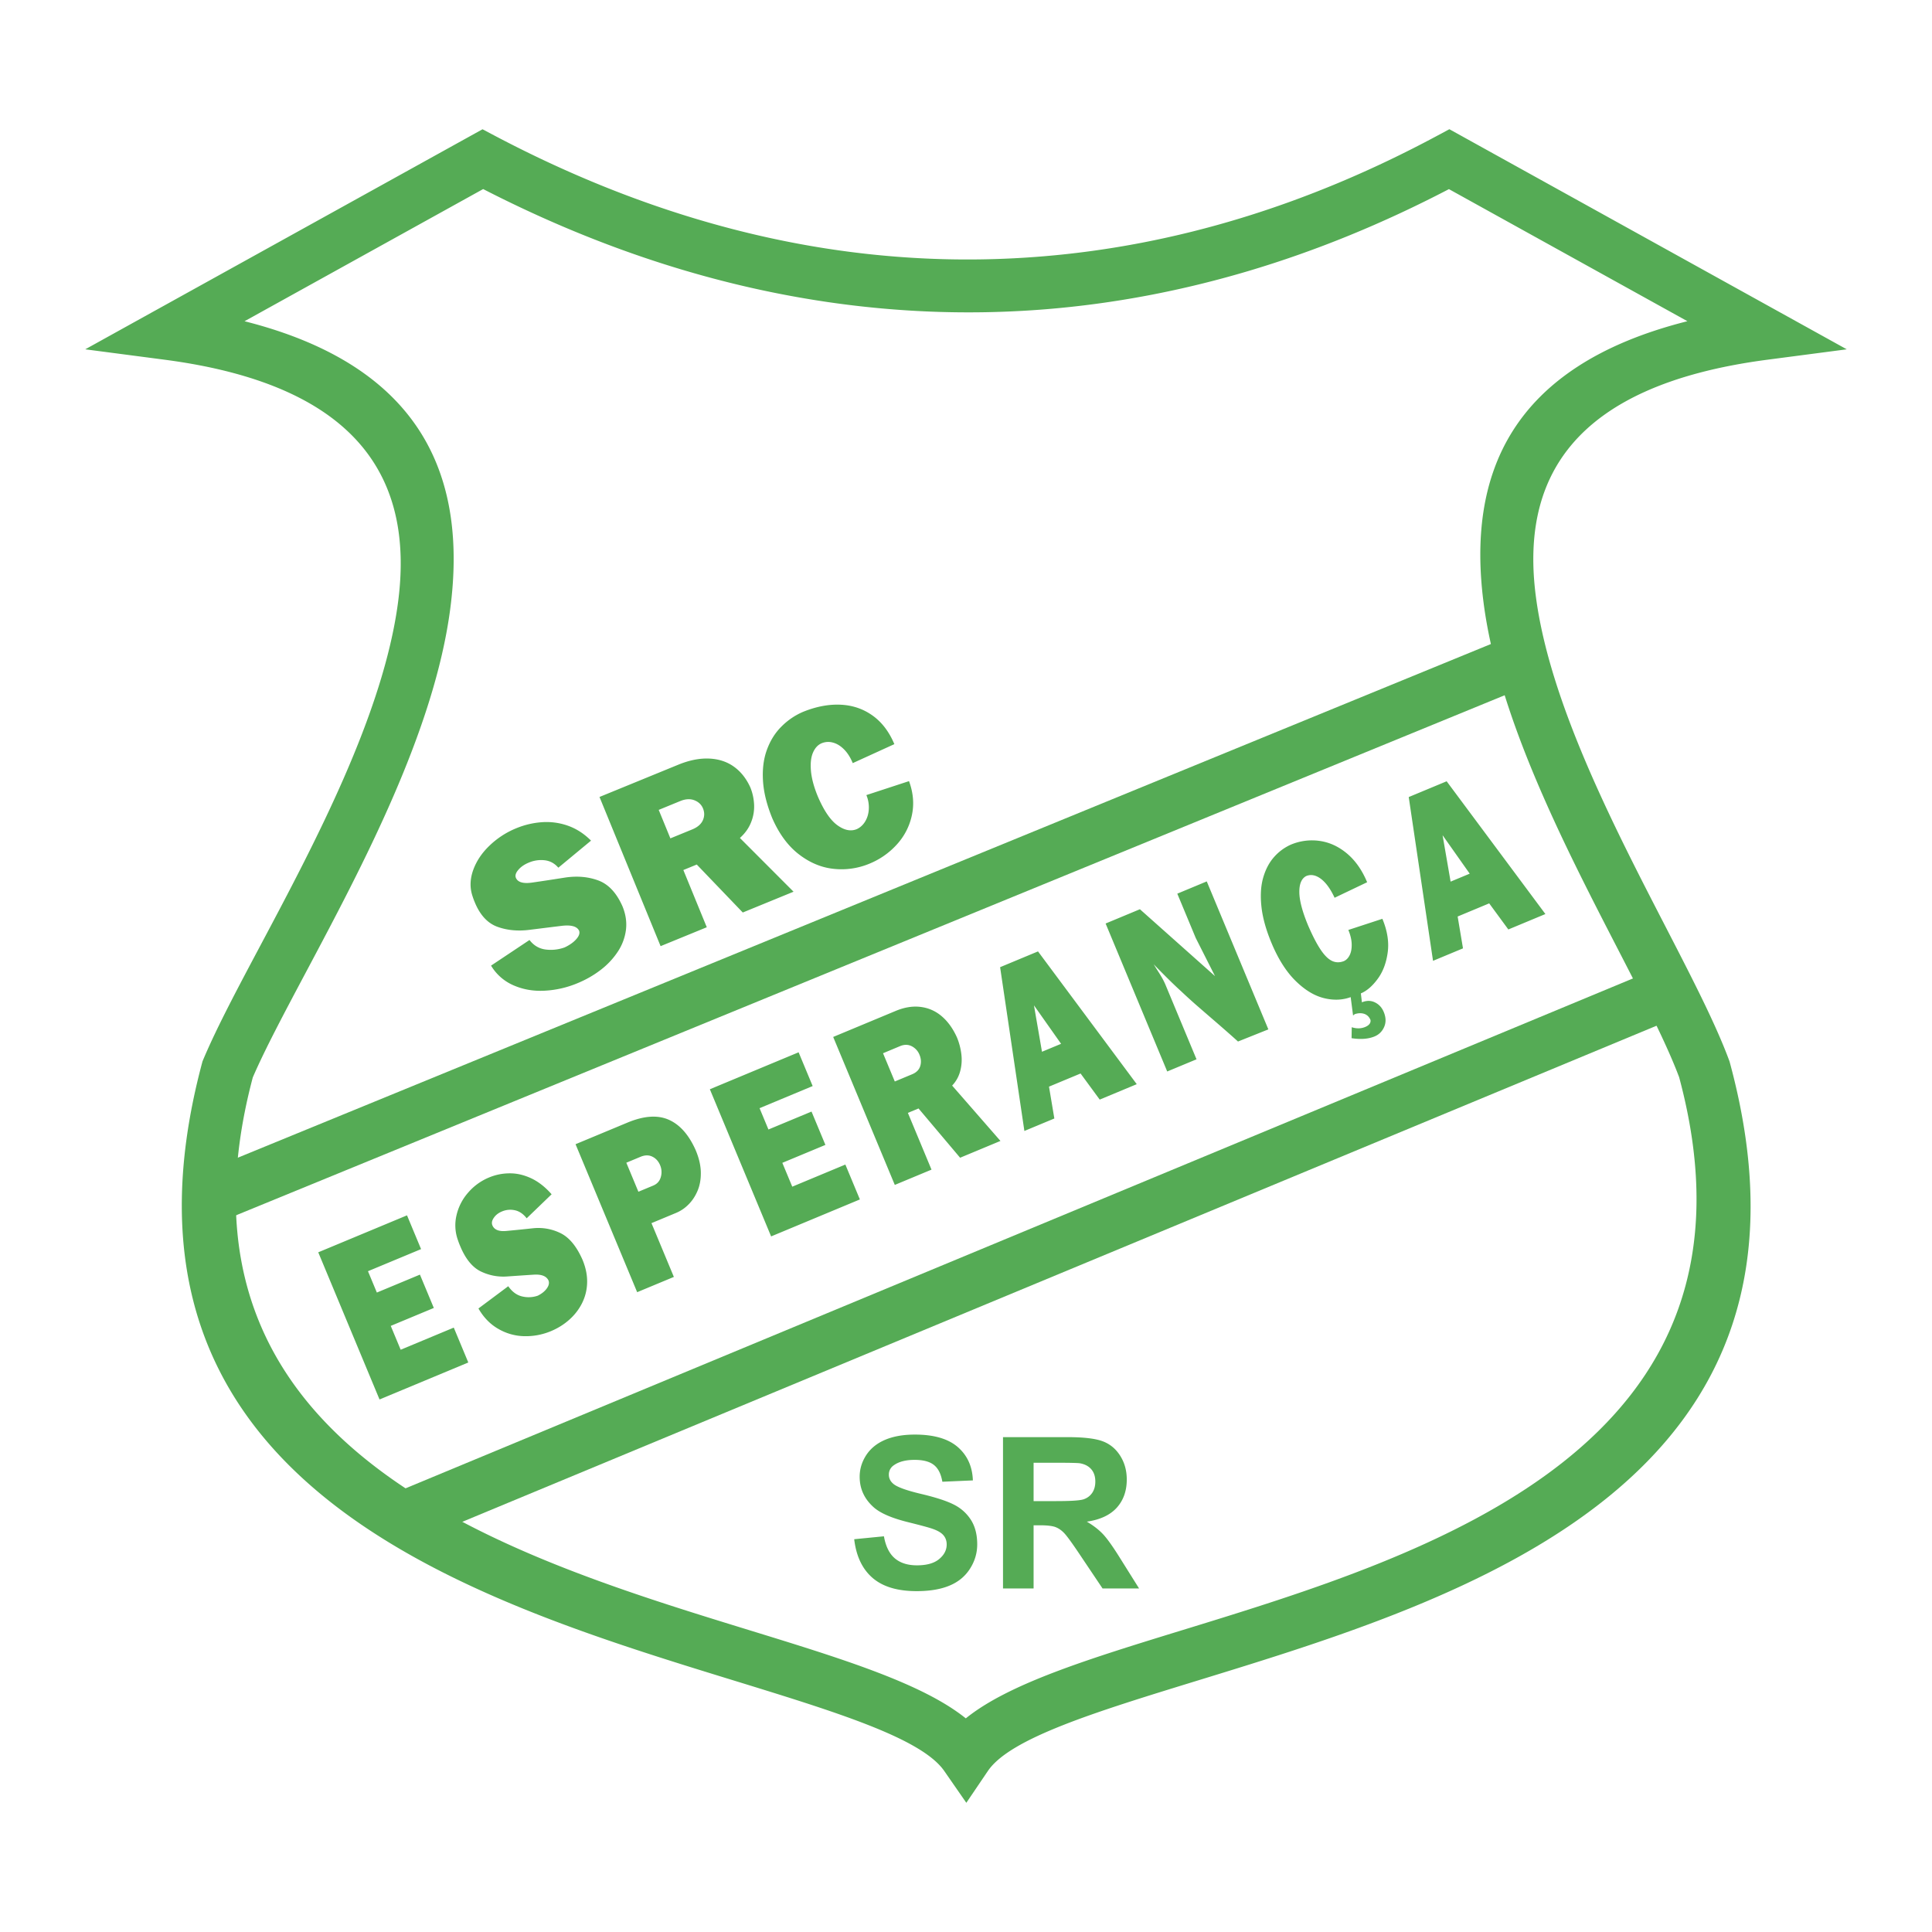 <svg xmlns="http://www.w3.org/2000/svg" width="2500" height="2500" viewBox="0 0 192.756 192.756"><path fill-rule="evenodd" clip-rule="evenodd" fill="#fff" d="M0 0h192.756v192.756H0V0z"/><path d="M15.476 30.989l31.417-17.401 1.248-.691 1.252.661c10.404 5.488 20.917 9.145 31.437 10.971a92.434 92.434 0 0 0 11.604 1.267c3.835.175 7.7.103 11.589-.218 13.264-1.093 26.434-5.096 39.318-12.009l1.262-.677 1.26.697 31.416 17.401 6.973 3.862-7.908 1.036c-19.883 2.604-24.604 12.23-23.109 23.636 1.377 10.517 7.689 22.754 12.877 32.814 2.664 5.166 5.043 9.775 6.404 13.453l.039.109.033.117c11.332 41.852-26.35 53.432-52.994 61.619-10.307 3.166-18.814 5.781-21.035 9.059l-2.148 3.172-2.193-3.162-.005-.008c-2.263-3.268-10.762-5.881-21.042-9.045-26.613-8.188-64.206-19.754-53-61.635l.033-.125.08-.193.001-.002.01-.021c1.345-3.178 3.35-6.949 5.612-11.205 5.419-10.191 12.346-23.22 13.811-34.411 1.524-11.639-3.243-21.545-23.304-24.172l-7.909-1.036 6.971-3.863zm32.729-12.126L24.397 32.049c17.926 4.534 22.221 15.738 20.525 28.688-1.595 12.18-8.761 25.658-14.366 36.2-2.199 4.137-4.153 7.812-5.335 10.559-9.788 36.893 24.915 47.572 49.492 55.133 9.329 2.871 17.315 5.328 21.646 8.812 4.306-3.486 12.32-5.949 21.691-8.828 24.605-7.561 59.395-18.254 49.48-55.135-1.268-3.385-3.545-7.797-6.09-12.735-5.377-10.422-11.916-23.099-13.414-34.542-1.668-12.74 2.582-23.68 20.328-28.154l-23.793-13.178c-13.168 6.87-26.598 10.862-40.105 11.975a95.903 95.903 0 0 1-12.249.218 97.823 97.823 0 0 1-12.262-1.349c-10.638-1.846-21.249-5.463-31.74-10.85z" fill="#55ab55"/><path fill="#55ab55" d="M20.629 116.773l130.002-53.291 1.996 4.856-130.002 53.291-1.996-4.856zM39.578 148.857l125.668-52.205 2.016 4.858-125.668 52.203-2.016-4.856z"/><path d="M85.224 153.568l2.966-.291c.176.998.538 1.729 1.086 2.197.545.463 1.279.699 2.208.699.98 0 1.722-.209 2.218-.627.499-.414.749-.898.749-1.455 0-.357-.105-.66-.316-.91-.208-.252-.573-.471-1.097-.652-.355-.127-1.17-.346-2.439-.662-1.634-.404-2.78-.902-3.438-1.492-.928-.83-1.392-1.842-1.392-3.037 0-.77.218-1.486.653-2.158.436-.668 1.065-1.178 1.884-1.529.823-.348 1.811-.523 2.97-.523 1.898 0 3.321.414 4.281 1.244.956.832 1.458 1.939 1.507 3.328l-3.046.133c-.13-.775-.412-1.334-.84-1.672-.429-.342-1.072-.51-1.93-.51-.885 0-1.582.18-2.081.545a1.097 1.097 0 0 0-.485.936c0 .357.151.664.453.916.383.324 1.318.66 2.801 1.01 1.483.352 2.58.713 3.29 1.086a4.268 4.268 0 0 1 1.669 1.535c.401.65.602 1.451.602 2.404 0 .865-.24 1.676-.721 2.428-.481.756-1.16 1.318-2.039 1.684-.878.369-1.975.553-3.286.553-1.909 0-3.375-.439-4.397-1.322-1.022-.883-1.633-2.17-1.83-3.858zm14.846 4.911v-15.096h6.418c1.613 0 2.783.137 3.514.408.732.271 1.318.752 1.758 1.445.439.695.658 1.486.658 2.379 0 1.131-.334 2.07-.998 2.809-.666.734-1.664 1.201-2.988 1.391.66.387 1.205.809 1.635 1.27.428.461 1.004 1.275 1.732 2.449l1.846 2.945H110l-2.205-3.285c-.783-1.174-1.318-1.912-1.605-2.219-.289-.305-.594-.514-.918-.629-.322-.111-.832-.168-1.535-.168h-.615v6.301h-3.052zm3.051-8.713h2.252c1.463 0 2.377-.059 2.742-.182.361-.123.646-.338.854-.641.205-.303.311-.678.311-1.131 0-.51-.137-.918-.408-1.23s-.654-.51-1.15-.594c-.246-.031-.986-.049-2.225-.049h-2.375v3.827h-.001zM48.992 96.34l3.837-2.557c.411.539.936.854 1.575.946a4.043 4.043 0 0 0 1.932-.206c.508-.241.896-.518 1.173-.838.274-.318.361-.598.262-.84-.218-.429-.8-.586-1.75-.471-.951.116-2.016.249-3.198.396-1.18.15-2.256.043-3.223-.314-.969-.361-1.715-1.176-2.235-2.445a7.543 7.543 0 0 1-.225-.61c-.277-.83-.25-1.691.068-2.589.32-.893.865-1.713 1.64-2.452a8.412 8.412 0 0 1 2.669-1.729 8.216 8.216 0 0 1 2.566-.601 6.405 6.405 0 0 1 2.583.353c.842.299 1.609.793 2.301 1.487l-3.261 2.7c-.368-.426-.814-.673-1.343-.739a3.139 3.139 0 0 0-1.599.229c-.447.183-.795.422-1.05.725-.257.299-.338.564-.245.791.185.451.738.611 1.663.473.922-.133 1.984-.295 3.19-.485 1.206-.191 2.321-.101 3.344.269 1.022.369 1.839 1.23 2.438 2.589.328.8.443 1.587.345 2.364a5.07 5.07 0 0 1-.816 2.17 7.45 7.45 0 0 1-1.708 1.815c-.698.537-1.472.98-2.33 1.332a9.811 9.811 0 0 1-3.268.74c-1.108.059-2.137-.119-3.086-.533a4.86 4.86 0 0 1-2.249-1.97zm10.82-16.827l7.857-3.217c1.107-.453 2.14-.657 3.092-.613.953.043 1.775.313 2.467.812.691.496 1.234 1.184 1.633 2.064.22.537.345 1.109.375 1.707a4.157 4.157 0 0 1-.303 1.779c-.229.582-.602 1.101-1.113 1.559l5.353 5.362-5.066 2.075-4.591-4.786-1.338.548 2.338 5.708-4.608 1.887-6.096-14.885zm5.908 1.29l1.164 2.841 2.185-.895c.526-.216.878-.52 1.052-.907.174-.387.181-.781.018-1.182-.157-.382-.445-.656-.861-.818-.42-.161-.892-.132-1.415.082l-2.143.879zm20.718-1.477l4.255-1.393c.43 1.171.525 2.312.281 3.422a6.215 6.215 0 0 1-1.51 2.914 7.499 7.499 0 0 1-2.746 1.911 7.235 7.235 0 0 1-3.528.506c-1.229-.124-2.387-.606-3.476-1.444-1.087-.835-1.974-2.034-2.659-3.594-.552-1.348-.862-2.598-.931-3.753-.071-1.15.059-2.18.387-3.076.326-.9.796-1.665 1.418-2.294a6.827 6.827 0 0 1 2.156-1.489c1.31-.536 2.562-.779 3.762-.728s2.265.411 3.197 1.074c.933.663 1.66 1.615 2.186 2.861l-4.151 1.894c-.233-.57-.525-1.027-.875-1.376-.35-.35-.719-.573-1.109-.674a1.713 1.713 0 0 0-1.104.061c-.375.153-.664.457-.868.915-.207.46-.279 1.066-.217 1.815.061.754.288 1.608.681 2.567.6 1.405 1.247 2.365 1.939 2.874.692.508 1.333.646 1.93.414.35-.152.637-.409.854-.762.22-.359.343-.768.371-1.234a3.172 3.172 0 0 0-.243-1.411zM37.865 139.625l-6.113-14.682 8.856-3.688 1.402 3.369-5.297 2.205.886 2.129 4.298-1.789 1.385 3.326-4.297 1.789.99 2.379 5.298-2.207 1.449 3.48-8.857 3.689zm9.869-9.078l2.975-2.221c.379.547.836.887 1.371 1.016a2.769 2.769 0 0 0 1.58-.074c.401-.201.7-.441.905-.734.202-.289.253-.553.153-.793-.211-.428-.704-.617-1.479-.566-.776.049-1.646.109-2.61.176a5.137 5.137 0 0 1-2.684-.512c-.826-.41-1.503-1.246-2.027-2.504a7.924 7.924 0 0 1-.231-.605 4.355 4.355 0 0 1-.138-2.494 5.158 5.158 0 0 1 1.169-2.262 5.533 5.533 0 0 1 2.073-1.496 5.358 5.358 0 0 1 2.074-.414c.722-.004 1.438.168 2.158.506.718.344 1.388.871 2.011 1.584l-2.488 2.396c-.336-.436-.723-.701-1.164-.799s-.875-.061-1.302.117c-.355.148-.625.357-.812.633-.189.271-.236.521-.143.748.186.447.655.637 1.408.562.751-.068 1.615-.156 2.597-.262a5.008 5.008 0 0 1 2.779.475c.872.422 1.61 1.307 2.206 2.656.331.795.485 1.561.462 2.305a4.778 4.778 0 0 1-.511 2.043c-.313.621-.738 1.168-1.273 1.643s-1.141.852-1.823 1.137a6.505 6.505 0 0 1-2.641.504 5.346 5.346 0 0 1-2.587-.715c-.82-.462-1.488-1.146-2.008-2.05zM63.693 118.9l1.479-.615c.39-.162.643-.445.757-.85a1.753 1.753 0 0 0-.068-1.18c-.167-.4-.427-.686-.776-.855-.351-.174-.746-.168-1.189.018l-1.407.586 1.204 2.896zm-.123 10.022l-6.147-14.764 5.175-2.154c1.642-.684 3.021-.779 4.131-.285 1.113.494 2.009 1.514 2.69 3.057.326.783.495 1.518.503 2.207.011.688-.103 1.305-.337 1.848s-.538.992-.908 1.355a3.761 3.761 0 0 1-1.206.818l-2.473 1.029 2.234 5.365-3.662 1.524zm13.365-5.565l-6.113-14.682 8.856-3.688 1.402 3.369-5.298 2.207.886 2.127 4.298-1.789 1.385 3.326-4.297 1.789.99 2.379 5.298-2.207 1.449 3.48-8.856 3.689zm6.192-19.9l6.243-2.6c.88-.367 1.717-.498 2.506-.393.79.104 1.488.416 2.098.943.608.523 1.107 1.221 1.502 2.098.222.533.368 1.094.438 1.672.071.584.031 1.15-.117 1.699a3.276 3.276 0 0 1-.802 1.432l4.82 5.523-4.025 1.676-4.148-4.916-1.063.441 2.357 5.662-3.662 1.525-6.147-14.762zm4.973 1.625l1.174 2.818 1.736-.723c.418-.174.686-.445.8-.807.115-.363.091-.744-.074-1.141a1.63 1.63 0 0 0-.772-.846c-.358-.182-.746-.184-1.161-.012l-1.703.711zm14.103 7.754l-2.422-16.34 3.781-1.574 9.852 13.246-3.695 1.539-1.91-2.604-3.15 1.311.533 3.178-2.989 1.244zm3.662-8.695l-2.707-3.838.801 4.631 1.906-.793zm10.588 2.761l-6.146-14.763 3.422-1.424 7.494 6.674-1.924-3.806-1.84-4.421 2.939-1.224 6.146 14.764-3.029 1.211c-.537-.49-1.279-1.141-2.225-1.961-.949-.816-1.607-1.391-1.986-1.719a58.368 58.368 0 0 1-1.463-1.334c-.703-.637-1.613-1.533-2.736-2.689.088.148.227.368.412.66.188.291.34.547.463.764.121.223.223.432.305.629l3.092 7.424-2.924 1.215zm18.072-14.121l3.395-1.111c.5 1.202.678 2.329.527 3.381-.148 1.056-.486 1.935-1.014 2.638-.523.705-1.078 1.18-1.66 1.422l.105.891c.461-.191.895-.191 1.297.006.402.193.697.512.881.955.225.541.24 1.037.045 1.488-.197.451-.516.77-.963.955-.617.256-1.383.314-2.291.174l.016-1.094c.48.156.928.146 1.338-.023.396-.166.576-.4.535-.697-.129-.312-.34-.518-.629-.615-.291-.094-.609-.082-.959.037a.358.358 0 0 1-.154.115l-.236-1.82c-.834.307-1.732.336-2.693.094-.963-.244-1.908-.824-2.83-1.738-.922-.916-1.717-2.172-2.383-3.771-.543-1.305-.877-2.505-.996-3.588-.119-1.088-.068-2.045.158-2.865.23-.821.582-1.51 1.061-2.065a4.909 4.909 0 0 1 1.695-1.272 5.417 5.417 0 0 1 2.895-.379c.986.14 1.895.562 2.73 1.26.834.702 1.504 1.657 2.004 2.862l-3.246 1.549c-.408-.883-.865-1.511-1.371-1.893-.506-.376-.994-.467-1.467-.271-.463.248-.689.783-.68 1.614s.303 1.938.877 3.319c.441 1.017.85 1.812 1.227 2.377.375.57.75.95 1.121 1.136.371.189.77.204 1.193.049.256-.106.457-.308.604-.604.148-.297.213-.665.201-1.104-.01-.438-.124-.911-.333-1.412zm8.448 3.081l-2.424-16.34 3.783-1.574 9.852 13.246-3.697 1.539-1.91-2.604-3.148 1.311.533 3.178-2.989 1.244zm3.66-8.696l-2.707-3.837.801 4.631 1.906-.794z" fill-rule="evenodd" clip-rule="evenodd" fill="#55ab55"/></svg>